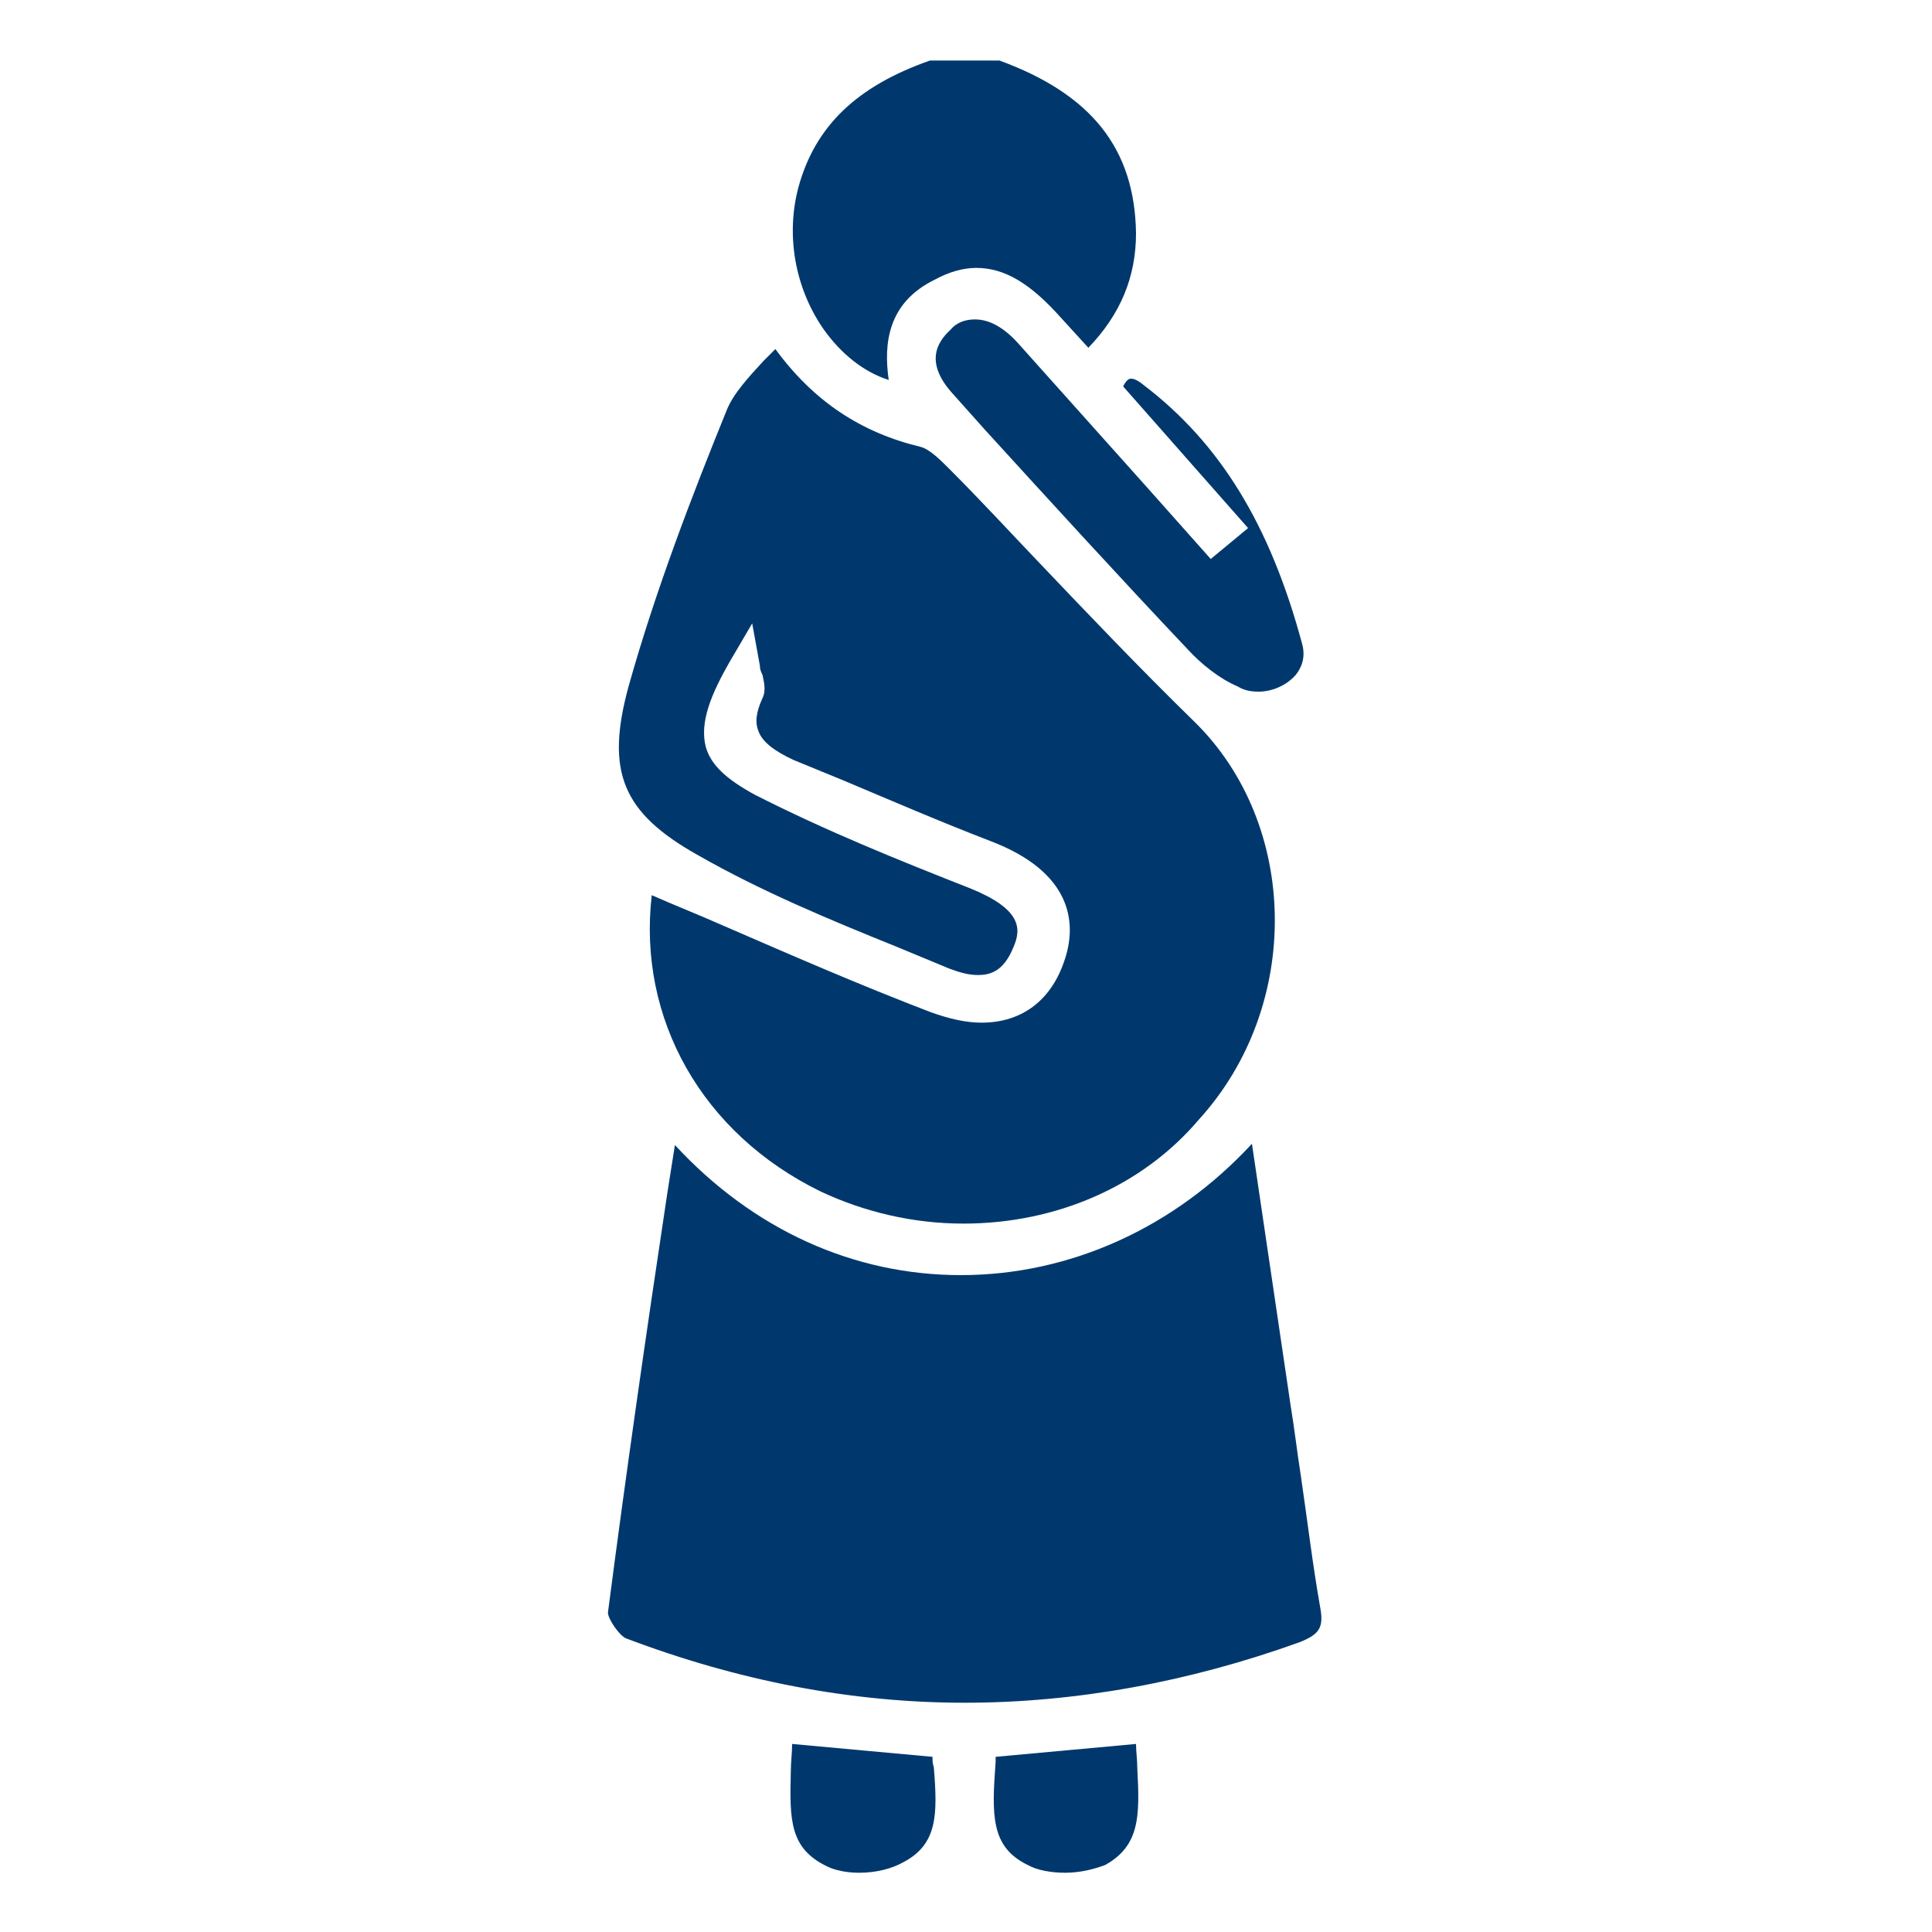 <?xml version="1.0" encoding="utf-8"?>
<!-- Generator: Adobe Illustrator 27.9.0, SVG Export Plug-In . SVG Version: 6.00 Build 0)  -->
<svg version="1.1" id="Layer_1" xmlns="http://www.w3.org/2000/svg" xmlns:xlink="http://www.w3.org/1999/xlink" x="0px" y="0px"
	 viewBox="0 0 150 150" style="enable-background:new 0 0 150 150;" xml:space="preserve">
<style type="text/css">
	.st0{display:none;fill:#00386D;}
	.st1{fill:#00386D;}
</style>
<path class="st0" d="M81.9,106.1v6.6h29v13.6h-29V146H67.8v-19.3H38.3V113h28.9v-7C34.4,93.9,20,73.7,25,46.3
	c4.3-24.2,25.8-42.1,50.3-42c24.7,0.1,46.2,18.5,50.1,42.8C128.8,68.3,118.1,98.7,81.9,106.1 M75,18.3
	c-20.4,0.1-36.9,16.6-36.9,36.9c0,20.5,16.8,37.3,37.2,37.3c20.4-0.1,37.1-17,36.9-37.5C112,34.7,95.3,18.2,75,18.3"/>
<path class="st0" d="M133,22.7c-6.5,6.8-12.2,12.7-18.1,18.9C121.3,50,124,60,121.8,71c-1.7,9-6.4,16.4-13.8,22
	c-14.6,11-35,9.5-48-3.5C47.3,76.6,46,56,57,41.8c11-14.3,32.2-19.6,50.6-7.4c5.5-6.2,11.1-12.4,16.2-18.1h-15.6v-10h34.1v33.2H133
	V22.7z M112.6,64c0-14.6-11.8-26.6-26.4-26.6c-14.7-0.1-26.9,12-26.8,26.6c0,14.4,12.2,26.6,26.6,26.5
	C100.5,90.5,112.5,78.5,112.6,64"/>
<path class="st0" d="M52.7,117.5v4.7h20.8v9.8H52.7v14.1H42.5v-13.9H21.4v-9.9h20.8v-5c-23.6-8.7-33.9-23.2-30.4-42.9
	C14.9,57,30.3,44.2,47.9,44.2c17.7,0.1,33.2,13.3,36,30.8C86.4,90.3,78.7,112.2,52.7,117.5 M47.7,54.4c-14.6,0-26.5,11.9-26.5,26.5
	c0,14.7,12,26.8,26.7,26.8c14.6,0,26.6-12.2,26.5-26.9C74.4,66.2,62.3,54.3,47.7,54.4"/>
<path class="st1" d="M69,29.5c-1.9-0.6-3.7-2-5.1-4c-2.2-3.2-2.9-7.3-1.9-11c1.3-4.7,4.5-7.8,10.2-9.8h5.4
	c7.1,2.6,10.5,6.8,10.6,13.4c0,3.4-1.2,6.3-3.7,8.9l-2.1-2.3C80,22,78,20.8,75.8,20.8c-1,0-2.1,0.3-3.2,0.9
	C68.9,23.5,68.6,26.7,69,29.5"/>
<path class="st1" d="M74.8,95c-3.9,0-7.7-0.9-11.1-2.5c-9.2-4.5-14.2-13.4-13.1-23c1.8,0.8,3.6,1.5,5.4,2.3
	c5.3,2.3,10.8,4.7,16.3,6.8c1.4,0.5,2.7,0.8,3.9,0.8c3.2,0,5.5-1.8,6.5-5c0.9-2.8,0.5-6.7-5.8-9.1c-3.9-1.5-7.6-3.1-11.4-4.7
	L61.6,59c-1.5-0.7-2.4-1.4-2.7-2.2c-0.3-0.7-0.2-1.5,0.3-2.6c0.3-0.6,0.1-1.3,0-1.8C59.1,52.2,59,52,59,51.7l-0.6-3.3l-1.7,2.9
	c-1.5,2.6-2.4,4.8-1.9,6.7c0.4,1.4,1.6,2.5,3.8,3.7c5.5,2.8,11.2,5.1,16.8,7.3c3.9,1.6,3.9,3.1,3.3,4.5c-0.8,2-1.9,2.2-2.8,2.2
	c-0.7,0-1.4-0.2-2.2-0.5l-4.1-1.7c-5.2-2.1-10.5-4.3-15.4-7.1c-5.9-3.3-7.2-6.5-5.4-13.1c2.1-7.5,5-15,7.6-21.4
	c0.5-1.3,1.7-2.6,2.9-3.9c0.3-0.3,0.6-0.6,0.9-0.9c3,4.1,6.7,6.5,11.3,7.6c0.7,0.2,1.5,1,2.2,1.7c2.5,2.5,4.7,4.9,6.9,7.2
	c3.9,4.1,8,8.4,12.1,12.4c8.2,8,8.4,22.1,0.4,30.9C88.7,92.1,82,95,74.8,95"/>
<path class="st1" d="M74.9,132.2c-8.8,0-17.6-1.7-26.3-5c-0.5-0.2-1.4-1.5-1.4-2c1.4-10.8,3-21.9,4.6-32.5l0.6-3.8
	C58.5,95.5,66.3,99,74.6,99c8.5,0,16.6-3.7,22.6-10.2l3,20.3c0.3,1.8,0.5,3.6,0.8,5.5c0.5,3.4,0.9,6.8,1.5,10.2
	c0.3,1.6-0.1,2.1-1.6,2.7C92.3,130.6,83.5,132.2,74.9,132.2"/>
<path class="st1" d="M97.7,53.7c-0.6,0-1.1-0.1-1.6-0.4c-1.4-0.6-2.8-1.7-3.9-2.9c-5.3-5.6-10.5-11.3-15.7-17L74,30.6
	c-2.2-2.4-1.3-4-0.2-5c0.5-0.6,1.2-0.8,1.9-0.8c1.1,0,2.2,0.6,3.3,1.8c3.4,3.8,6.8,7.6,10.2,11.4l4.8,5.4l2.9-2.4l-9.7-11
	c0.2-0.4,0.4-0.6,0.6-0.6c0.1,0,0.4,0,1,0.5c5.9,4.5,9.8,10.8,12.3,20.1c0.3,1.1-0.1,1.9-0.5,2.4C99.9,53.2,98.8,53.7,97.7,53.7"/>
<path class="st1" d="M66.7,145.4c-1,0-1.9-0.2-2.5-0.5c-2.9-1.4-2.9-3.6-2.8-7.4c0-0.7,0.1-1.4,0.1-2.1l10.9,1c0,0.3,0,0.5,0.1,0.8
	c0.3,3.7,0.3,6-2.4,7.4C69.2,145.1,68,145.4,66.7,145.4"/>
<path class="st1" d="M82.7,145.4c-1.1,0-2.2-0.2-2.9-0.6c-2.9-1.4-2.8-3.9-2.5-8v-0.4l10.9-1c0,0.6,0.1,1.2,0.1,1.9
	c0.2,3.7,0.2,6-2.5,7.5C85,145.1,83.9,145.4,82.7,145.4"/>
</svg>
